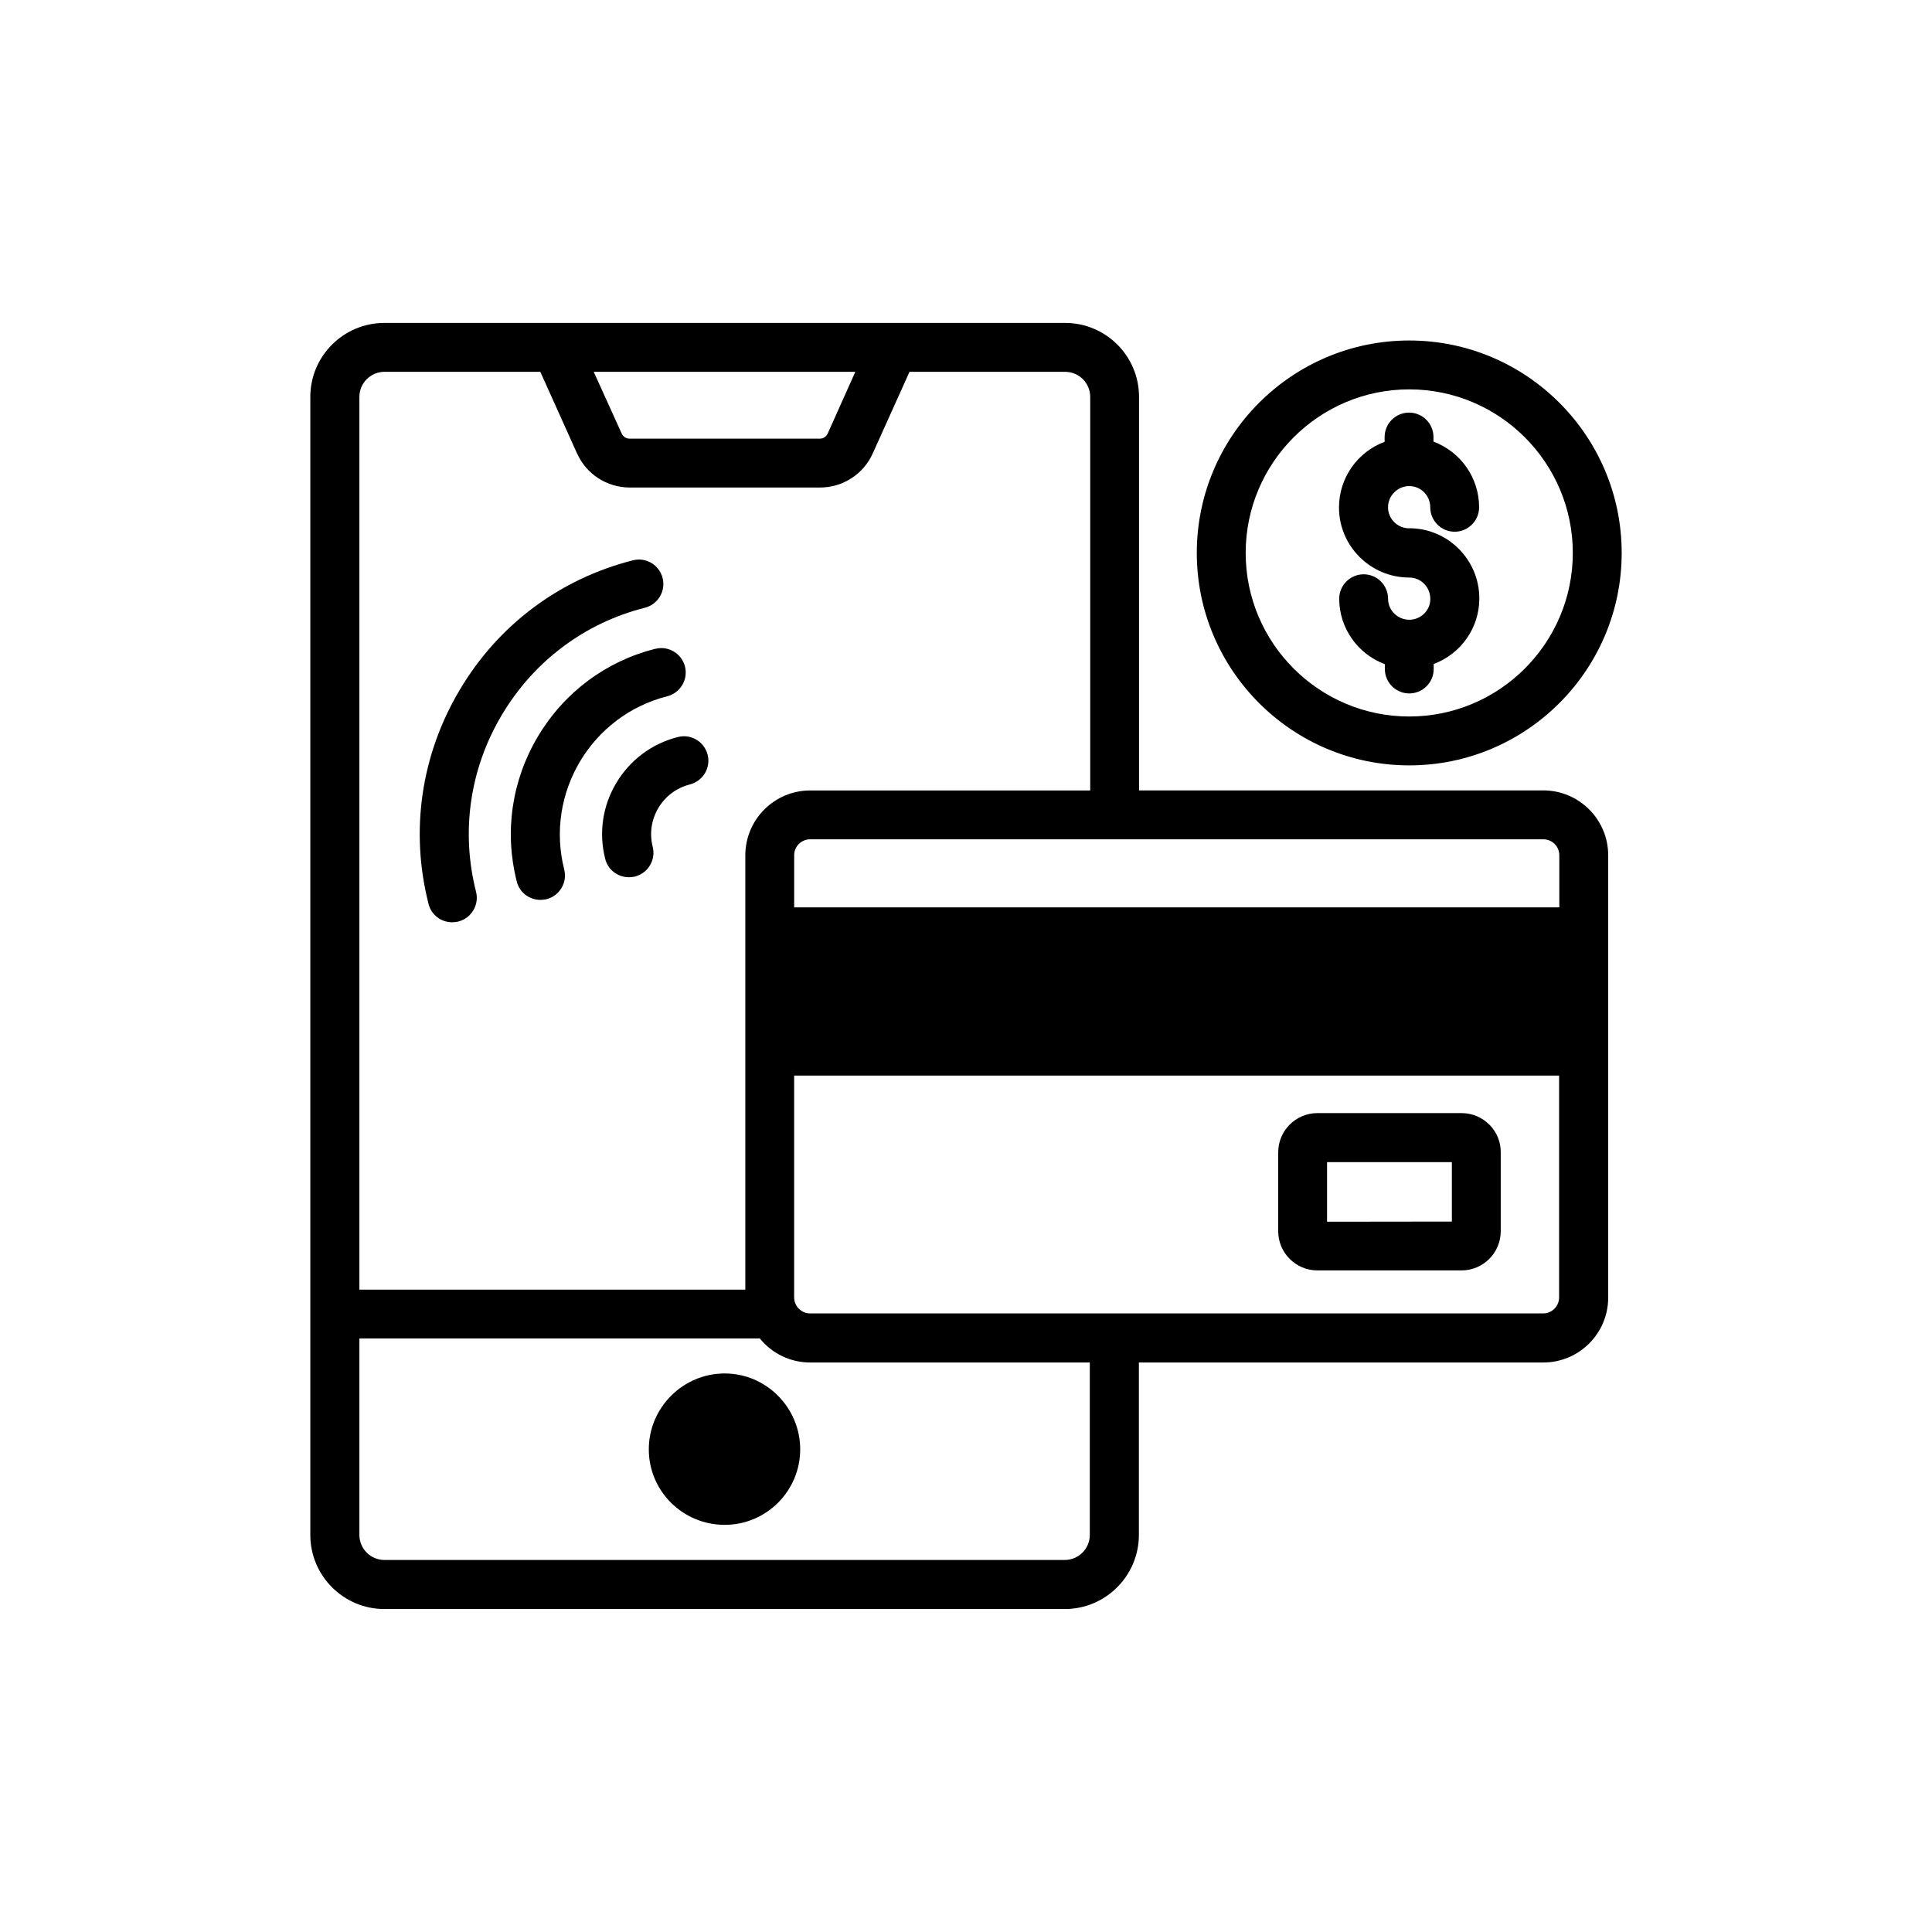 <?xml version="1.0" encoding="UTF-8"?> <svg xmlns="http://www.w3.org/2000/svg" id="Layer_1" data-name="Layer 1" viewBox="0 0 500 500"><path d="M187.55,394.63c10.78,0,19.54-8.77,19.54-19.54s-8.77-19.64-19.54-19.64-19.64,8.81-19.64,19.64,8.81,19.54,19.64,19.54Z"></path><path d="M399.36,204.56h-104.58v-101.86c0-10.55-8.58-19.13-19.13-19.13H99.49c-10.57,0-19.18,8.58-19.18,19.13v294.54c0,10.58,8.6,19.18,19.18,19.18h176.07c10.57,0,19.18-8.6,19.18-19.18v-44.63h104.68c9.25,0,16.78-7.53,16.78-16.78v-114.5c0-9.25-7.55-16.78-16.82-16.78ZM214.22,112.17c-.38.85-1.15,1.35-2.06,1.35h-49.23c-.9,0-1.67-.5-2.05-1.35l-7.23-15.95h67.71l-7.14,15.95ZM149.36,117.37c2.39,5.35,7.74,8.8,13.63,8.8h49.23c5.89,0,11.24-3.46,13.63-8.79l9.53-21.15h40.29c3.57,0,6.48,2.91,6.48,6.48v101.86h-72.48c-9.25,0-16.78,7.53-16.78,16.78v112.41h-99.88V102.7c0-3.57,2.93-6.48,6.53-6.48h40.29l9.52,21.15ZM403.55,221.34v13.49h-198.02v-13.49c0-2.28,1.85-4.13,4.13-4.13h189.76c2.28,0,4.13,1.85,4.13,4.13ZM93.01,346.39h103.63c3.17,3.92,7.92,6.22,13.02,6.22h72.38v44.63c0,3.57-2.91,6.48-6.48,6.48H99.49c-3.57,0-6.48-2.91-6.48-6.48v-50.85ZM205.52,335.79v-57.43h197.97v57.43c0,2.27-1.85,4.12-4.12,4.12h-189.71c-2.28,0-4.13-1.85-4.13-4.12Z"></path><path d="M117.05,238.68c.49,0,.93-.07,1.29-.13l.14-.02.14-.04c3.39-.87,5.44-4.33,4.58-7.7-3.97-15.62-1.6-31.87,6.67-45.76,8.31-13.96,21.46-23.81,37.04-27.75,1.63-.42,3.01-1.45,3.87-2.9.87-1.46,1.12-3.17.7-4.8-.72-2.81-3.25-4.77-6.14-4.77-.52,0-1.05.07-1.56.2-18.94,4.82-34.86,16.73-44.81,33.55-10.01,16.83-12.87,36.49-8.07,55.34.68,2.82,3.21,4.79,6.15,4.79Z"></path><path d="M169.58,167.9c-12.81,3.25-23.59,11.31-30.37,22.7-6.78,11.39-8.72,24.72-5.48,37.5.68,2.82,3.21,4.79,6.15,4.79.51,0,.98-.08,1.3-.13l.13-.02.13-.03c1.64-.42,3.02-1.45,3.88-2.9.87-1.46,1.12-3.16.7-4.79-4.99-19.72,6.97-39.83,26.67-44.83,3.39-.87,5.44-4.32,4.58-7.7-.72-2.81-3.25-4.77-6.14-4.77-.52,0-1.04.07-1.55.2Z"></path><path d="M175.43,190.74c-6.72,1.71-12.37,5.93-15.93,11.88-3.56,5.96-4.58,12.94-2.88,19.62.68,2.82,3.21,4.79,6.15,4.79.5,0,.95-.07,1.29-.13l.14-.02.14-.04c3.39-.87,5.44-4.33,4.58-7.7-.87-3.42-.35-6.98,1.46-10.03,1.82-3.06,4.72-5.22,8.17-6.1,1.63-.42,3.01-1.45,3.88-2.9.87-1.46,1.12-3.17.7-4.8-.72-2.81-3.25-4.77-6.14-4.77-.52,0-1.05.07-1.56.2Z"></path><path d="M378.25,288.07h-37.31c-5.59,0-10.14,4.55-10.14,10.14v20.43c0,5.59,4.55,10.14,10.14,10.14h37.31c5.59,0,10.14-4.55,10.14-10.14v-20.4c.03-2.68-1-5.22-2.9-7.14-1.93-1.95-4.5-3.03-7.24-3.03ZM375.74,300.77v15.37l-32.3.04v-15.42h32.3Z"></path><path d="M364.71,198.08c30.31,0,54.98-24.66,54.98-54.98s-24.66-54.98-54.98-54.98-54.98,24.66-54.98,54.98,24.66,54.98,54.98,54.98ZM364.71,185.43c-23.34,0-42.33-18.99-42.33-42.33s18.99-42.33,42.33-42.33,42.33,18.99,42.33,42.33-18.99,42.33-42.33,42.33Z"></path><path d="M364.71,136.73c-3.03,0-5.49-2.44-5.49-5.44s2.46-5.49,5.49-5.49,5.44,2.46,5.44,5.49c0,3.49,2.84,6.32,6.32,6.32s6.32-2.84,6.32-6.32c0-7.64-4.77-14.37-11.81-17v-1.19c0-3.49-2.84-6.32-6.32-6.32s-6.32,2.84-6.32,6.32v1.24c-7.04,2.62-11.81,9.35-11.81,17,0,10,8.16,18.13,18.19,18.13,3,0,5.44,2.46,5.44,5.52.02,1.4-.53,2.74-1.55,3.77-1.04,1.05-2.42,1.63-3.89,1.63-3.03,0-5.49-2.44-5.49-5.44,0-3.49-2.84-6.32-6.32-6.32s-6.32,2.84-6.32,6.32c0,7.6,4.77,14.31,11.81,16.94v1.25c0,3.49,2.84,6.32,6.32,6.32s6.32-2.84,6.32-6.32v-1.3c7.04-2.63,11.81-9.34,11.81-16.94,0-10.03-8.13-18.19-18.13-18.19Z"></path></svg> 